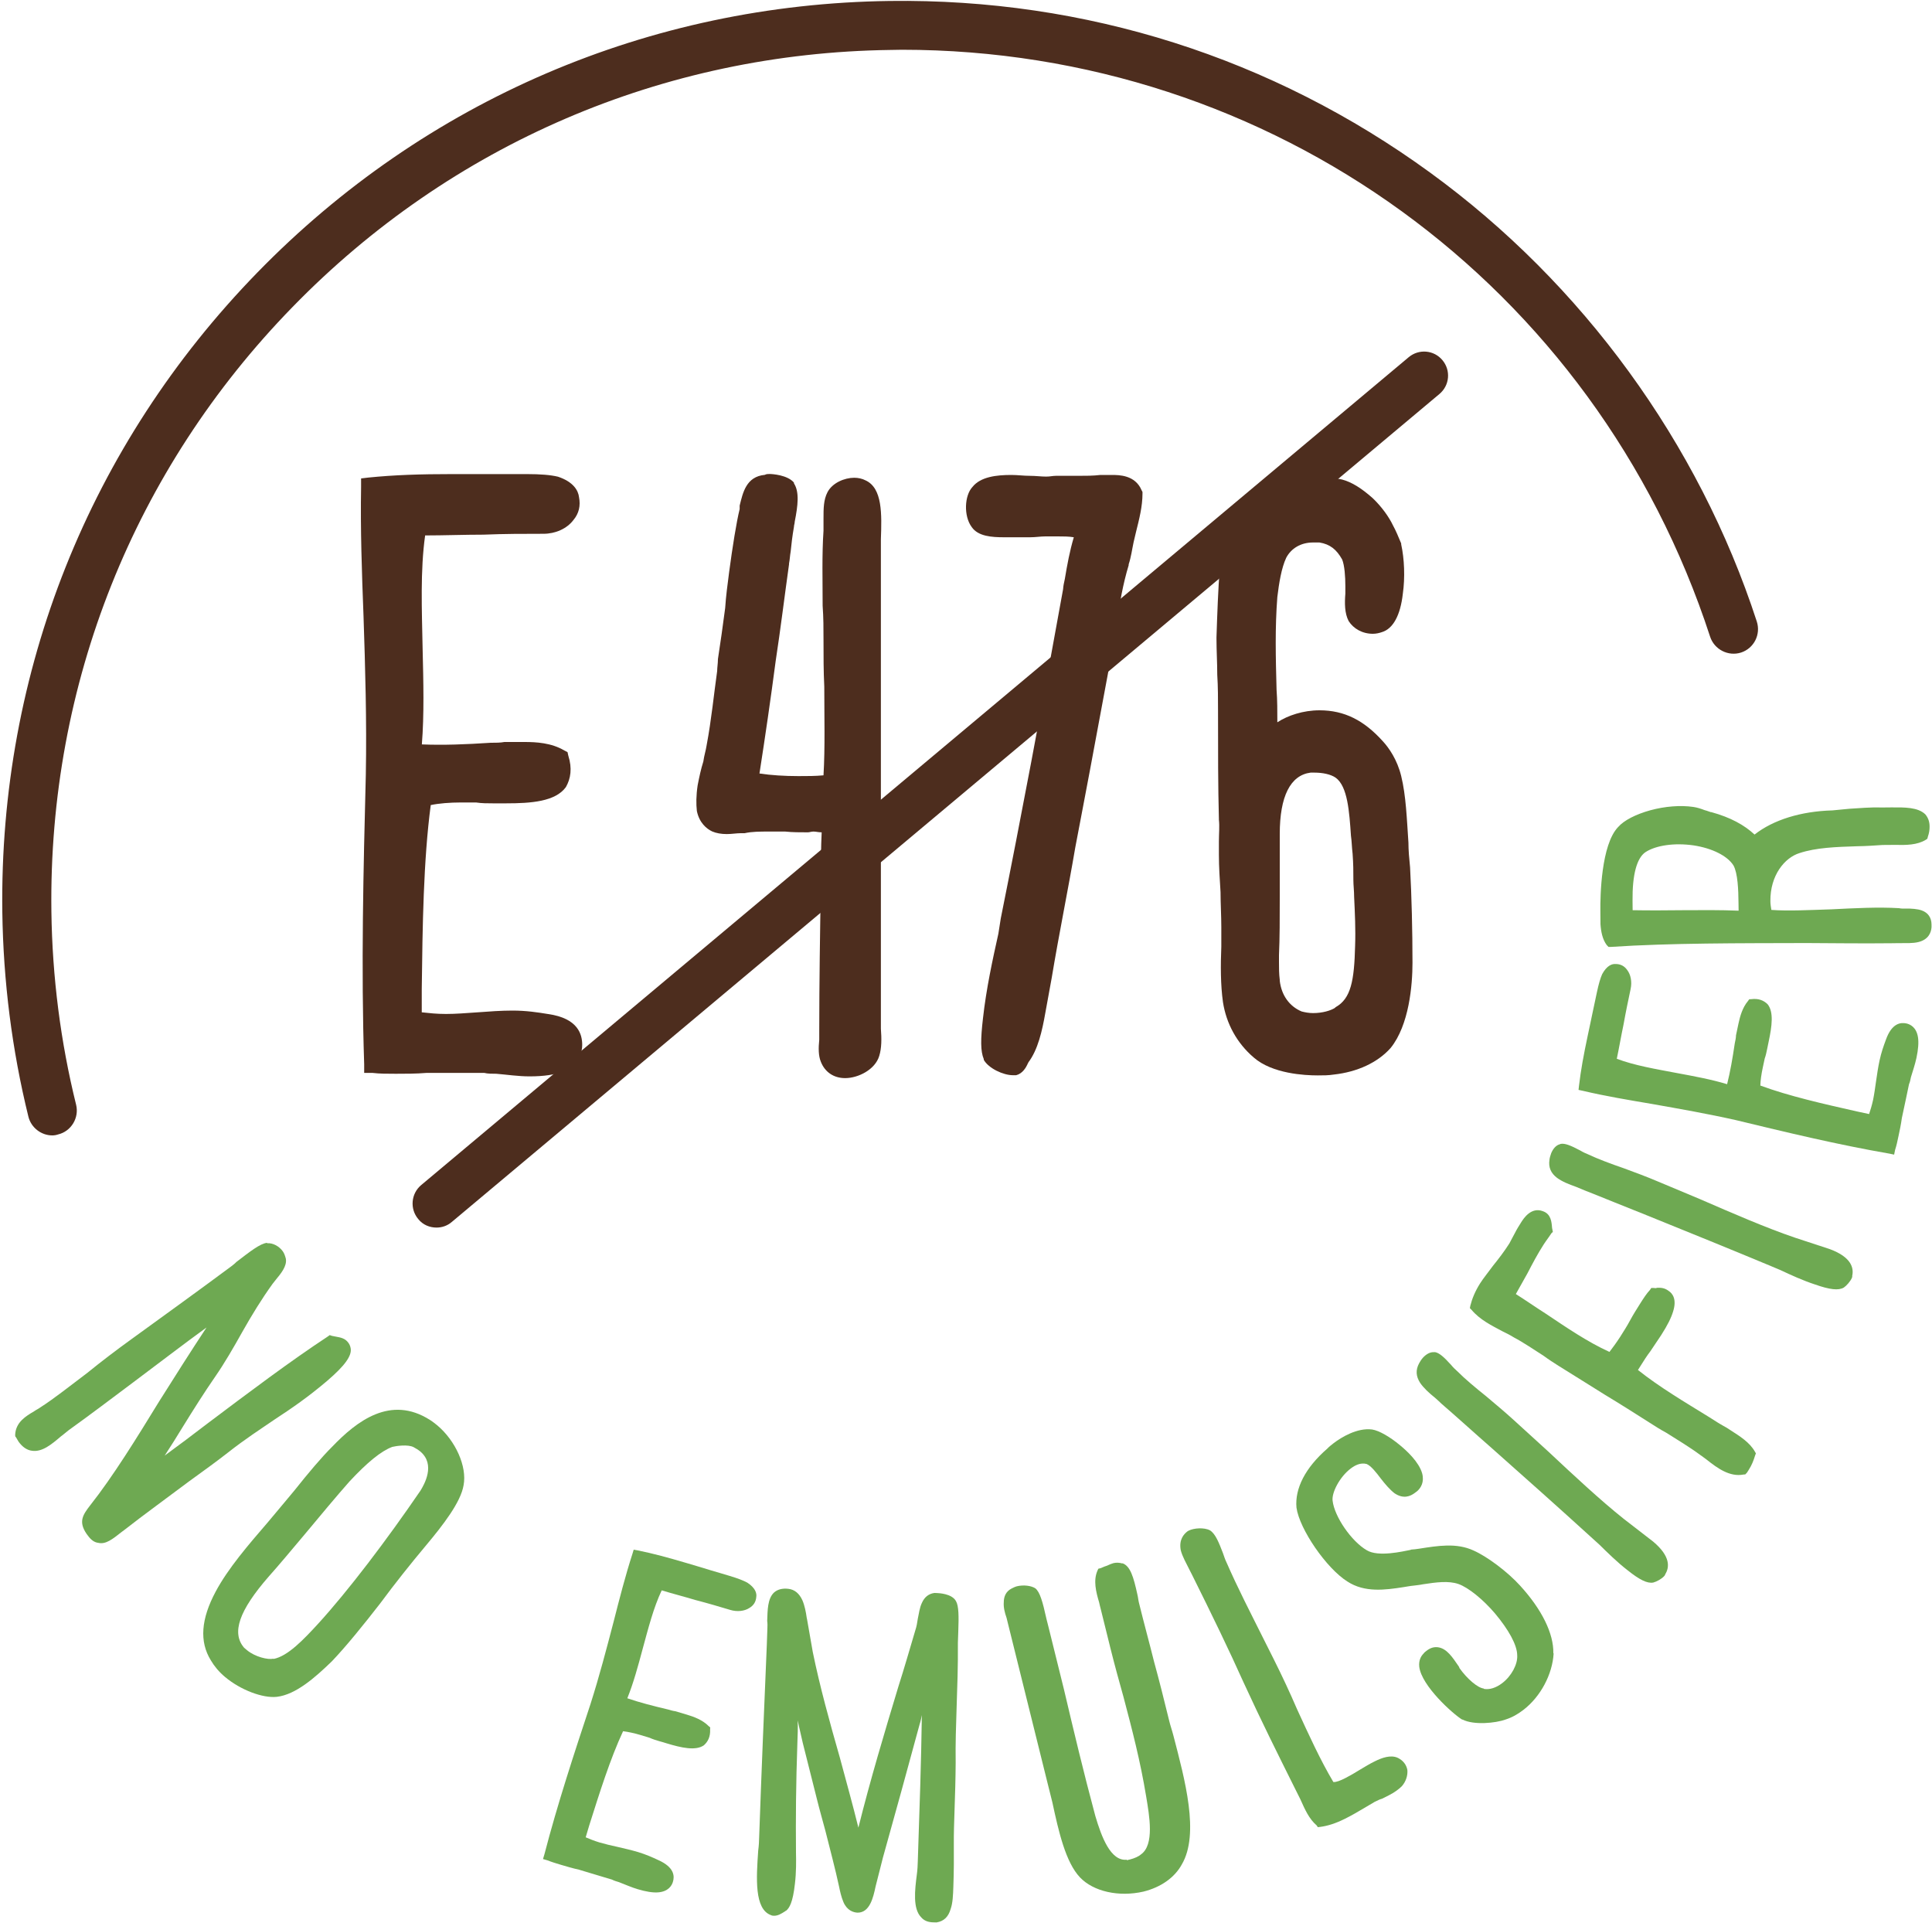 <svg width="200" height="199" viewBox="0 0 200 199" fill="none" xmlns="http://www.w3.org/2000/svg">
<path d="M37.63 63.73C37.46 59.32 37.3 54.72 37.38 50.4V49.52L38.13 49.43C40.81 49.16 43.41 49.07 46.93 49.07C47.53 49.07 48.19 49.07 48.86 49.07C49.61 49.07 50.37 49.07 51.21 49.07C51.72 49.07 52.22 49.07 52.8 49.07C53.31 49.07 53.89 49.07 54.48 49.07C55.99 49.07 57 49.16 57.76 49.34C59.35 49.87 59.86 50.76 59.94 51.46C60.11 52.34 59.94 53.14 59.35 53.84C58.68 54.72 57.5 55.25 56.25 55.25C56.16 55.25 56.08 55.25 56.08 55.25C54.24 55.25 52.23 55.25 50.04 55.34C48.03 55.34 45.94 55.42 44.01 55.42C43.5 59.04 43.67 63.1 43.75 67.17C43.83 70.52 43.92 73.96 43.67 77.05C45.94 77.14 48.2 77.05 50.8 76.88H50.88C51.29 76.88 51.8 76.88 52.22 76.8C52.88 76.8 53.56 76.8 54.31 76.8C55.49 76.8 57.08 76.88 58.42 77.68L58.75 77.85L58.83 78.21C59.25 79.53 59.08 80.59 58.58 81.47C57.49 82.97 54.97 83.15 52.38 83.15C52.13 83.15 51.87 83.15 51.71 83.15C51.45 83.15 51.29 83.15 51.04 83.15C50.46 83.15 49.86 83.15 49.28 83.06C48.77 83.06 48.19 83.06 47.69 83.06C46.6 83.06 45.42 83.15 44.59 83.33C43.83 89.07 43.74 95.86 43.66 102.39C43.66 103.19 43.66 103.98 43.66 104.78C44.42 104.86 45.17 104.95 46.18 104.95C47.18 104.95 48.27 104.86 49.45 104.78C50.63 104.69 51.88 104.6 53.05 104.6C54.48 104.6 55.65 104.78 56.75 104.96C59.85 105.4 60.27 107.08 60.27 108.14C60.27 108.85 60.02 110.17 58.35 110.88C57.5 111.23 56.33 111.41 54.82 111.41C53.65 111.41 52.47 111.23 51.38 111.14C50.97 111.14 50.47 111.14 50.13 111.05C49.29 111.05 48.45 111.05 47.53 111.05C46.35 111.05 45.26 111.05 44.17 111.05C43.08 111.14 41.99 111.14 40.98 111.14C40.06 111.14 39.3 111.14 38.55 111.05H37.7V110.17C37.37 100.19 37.62 89.95 37.87 80.16C37.97 74.58 37.81 69.11 37.63 63.73Z" fill="#4D2D1E"/>
<path d="M80.299 68.41C79.79 72.29 79.21 76.27 78.62 80.06C79.799 80.24 81.219 80.33 82.65 80.33C83.57 80.33 84.409 80.33 85.249 80.25C85.419 77.33 85.329 74.24 85.329 71.07C85.249 69.48 85.249 67.89 85.249 66.22C85.249 65.07 85.249 63.92 85.159 62.69C85.159 60.13 85.079 57.4 85.249 54.93C85.249 54.48 85.249 54.04 85.249 53.69C85.249 52.63 85.249 51.75 85.659 50.95C86.159 49.98 87.419 49.45 88.43 49.45C88.84 49.45 89.259 49.54 89.599 49.72C91.369 50.52 91.279 53.25 91.189 55.81C91.189 56.25 91.189 56.61 91.189 56.95V105.5C91.189 105.77 91.189 106.11 91.189 106.47C91.269 107.52 91.269 108.49 91.019 109.29C90.6 110.71 88.84 111.59 87.49 111.59C86.309 111.59 85.399 110.97 84.979 109.91C84.719 109.29 84.719 108.49 84.809 107.61C84.809 107.26 84.809 107 84.809 106.64C84.809 101.79 84.889 96.4 84.979 91.19C84.979 89.42 84.98 87.75 85.059 86.15C84.719 86.15 84.469 86.07 84.219 86.07C83.969 86.07 83.809 86.15 83.629 86.15C82.79 86.15 82.04 86.15 81.279 86.07C80.7 86.07 80.189 86.07 79.599 86.07C78.679 86.07 77.84 86.07 77.079 86.24C76.909 86.24 76.829 86.24 76.669 86.24C76.259 86.24 75.749 86.33 75.24 86.33C74.659 86.33 74.149 86.24 73.729 86.06C73.149 85.79 72.389 85.17 72.139 83.94C72.059 83.23 72.059 82.36 72.219 81.29C72.389 80.41 72.559 79.61 72.809 78.82C72.889 78.21 73.07 77.68 73.15 77.14C73.65 74.49 73.9 71.85 74.24 69.46C74.24 69.11 74.32 68.67 74.32 68.22C74.579 66.54 74.829 64.78 75.07 62.93C75.15 61.69 75.319 60.46 75.479 59.22C75.819 56.66 76.24 54.01 76.57 52.69C76.57 52.51 76.57 52.42 76.57 52.33C76.9 51 77.239 49.33 79.169 49.15C79.339 49.06 79.499 49.06 79.669 49.06C79.919 49.06 81.51 49.15 82.189 49.95V50.03C82.769 50.92 82.6 52.33 82.269 54C82.269 54.18 82.189 54.36 82.189 54.53C82.019 55.5 81.929 56.3 81.849 57.09C81.769 57.53 81.769 57.88 81.68 58.33V58.41C81.219 61.7 80.799 65.14 80.299 68.41Z" fill="#4D2D1E"/>
<path d="M110.23 59.93C110.48 58.43 110.74 57.02 111.16 55.61C110.65 55.52 110.07 55.52 109.48 55.52C109.06 55.52 108.63 55.52 108.22 55.52C107.71 55.52 107.21 55.61 106.63 55.61C106.21 55.61 105.78 55.61 105.37 55.61C104.87 55.61 104.36 55.61 103.94 55.61C102.68 55.61 101.25 55.52 100.59 54.55C99.74 53.41 99.84 51.28 100.67 50.4C101.51 49.34 103.18 49.16 104.69 49.16C105.36 49.16 105.95 49.25 106.62 49.25C107.2 49.25 107.79 49.33 108.3 49.33C108.71 49.33 108.96 49.25 109.3 49.25C109.97 49.25 110.73 49.25 111.56 49.25C112.4 49.25 113.15 49.25 113.91 49.16H114C114.17 49.16 114.33 49.16 114.5 49.16C114.75 49.16 114.91 49.16 115.08 49.16C115.84 49.16 117.52 49.16 118.18 50.75L118.27 50.92V51.09C118.27 52.42 117.93 53.74 117.6 55.06C117.52 55.41 117.43 55.77 117.35 56.12C117.18 56.91 117.1 57.62 116.84 58.41V58.5C116.25 60.44 115.92 62.38 115.59 64.5C115.5 64.77 115.5 65.12 115.42 65.48C115.42 66 115.34 66.45 115.25 66.89C115.25 66.97 115.17 67.06 115.17 67.16L112.82 79.78C112.31 82.43 111.81 85.16 111.31 87.73C110.56 92.14 109.63 96.65 108.87 101.23L108.21 104.85C107.88 106.71 107.45 108.65 106.45 109.97C106.45 110.06 106.37 110.06 106.37 110.15C106.2 110.5 105.86 111.12 105.19 111.29H105.11C105.03 111.29 104.94 111.29 104.86 111.29C103.85 111.29 102.34 110.58 101.84 109.7V109.62C101.5 108.82 101.5 107.59 101.76 105.38C102.09 102.38 102.76 99.29 103.35 96.65C103.43 96.12 103.52 95.59 103.6 95.06C105.69 84.65 107.79 73.53 110.05 60.99C110.07 60.64 110.15 60.29 110.23 59.93Z" fill="#4D2D1E"/>
<path d="M146.22 99.65C146.22 101.95 145.88 106.1 143.95 108.48C142.61 109.98 140.52 110.95 138.09 111.22C137.5 111.31 137 111.31 136.41 111.31C135.07 111.31 131.71 111.14 129.79 109.46C128.03 107.96 126.94 105.93 126.6 103.72C126.35 101.95 126.35 99.92 126.43 97.98C126.43 97.37 126.43 96.66 126.43 95.96C126.43 94.81 126.35 93.49 126.35 92.34C126.27 91.02 126.18 89.79 126.18 88.46C126.18 88.02 126.18 87.58 126.18 87.13C126.18 86.25 126.26 85.55 126.18 84.84V84.75C126.09 81.4 126.09 77.87 126.09 73.63C126.09 72.39 126.09 71.08 126.01 69.84C126.01 68.6 125.93 67.37 125.93 66.13V65.96C126.01 63.49 126.1 61.02 126.27 58.81C126.35 56.78 127.1 55.19 127.86 53.69C128.86 51.57 130.88 50.16 133.64 49.63C134.39 49.46 135.41 49.36 136.4 49.36C137.08 49.36 138.08 49.45 138.92 49.63C139.93 49.9 140.93 50.52 142.11 51.57C143.04 52.46 143.79 53.51 144.21 54.4C144.46 54.84 144.8 55.64 145.05 56.25V56.34C145.38 57.84 145.46 59.78 145.22 61.46C144.97 63.67 144.22 65.08 143.05 65.43C142.79 65.52 142.45 65.6 142.12 65.6C141.03 65.6 140.11 65.07 139.61 64.28C139.19 63.48 139.19 62.42 139.27 61.45C139.27 61.18 139.27 60.92 139.27 60.65C139.27 59.68 139.19 58.53 138.94 57.91C138.35 56.86 137.68 56.33 136.59 56.15C136.33 56.15 136.08 56.15 135.92 56.15C134.66 56.15 133.66 56.76 133.15 57.73C132.65 58.79 132.4 60.38 132.23 61.79C131.98 64.97 132.06 68.05 132.15 71.4C132.23 72.46 132.23 73.61 132.23 74.76C133.32 74.05 134.91 73.52 136.59 73.52C139.19 73.52 141.2 74.57 143.13 76.7C143.79 77.41 144.64 78.64 145.05 80.32C145.55 82.35 145.63 84.73 145.8 87.21C145.8 88.01 145.88 88.89 145.97 89.77C146.13 92.76 146.22 96.3 146.22 99.65ZM140.18 92.85C140.18 92.24 140.1 91.61 140.1 91.08V91C140.1 90.11 140.1 89.5 140.02 88.35C139.94 87.74 139.94 87.11 139.85 86.5C139.68 84.03 139.51 81.38 138.26 80.49C137.75 80.14 136.92 79.97 136.08 79.97C135.91 79.97 135.83 79.97 135.67 79.97C133.57 80.24 132.48 82.44 132.48 86.32V86.4C132.48 88.52 132.48 90.73 132.48 92.85C132.48 95.06 132.48 97.09 132.4 98.86C132.4 99.13 132.4 99.3 132.4 99.57C132.4 100.18 132.4 100.81 132.48 101.42V101.51C132.65 103.01 133.48 104.16 134.74 104.69C135.08 104.78 135.5 104.86 135.92 104.86C136.93 104.86 137.76 104.59 138.18 104.33L138.26 104.25C139.85 103.36 140.19 101.51 140.28 97.9C140.34 96.21 140.26 94.53 140.18 92.85Z" fill="#4D2D1E"/>
<path d="M45.19 127.06C44.48 127.06 43.77 126.78 43.29 126.17C42.41 125.12 42.55 123.55 43.59 122.67L145.83 36.97C146.88 36.09 148.45 36.22 149.33 37.29C150.2 38.34 150.07 39.89 149.01 40.78L46.78 126.47C46.31 126.88 45.74 127.06 45.19 127.06Z" fill="#4D2D1E"/>
<path d="M5.41 117.52C4.27 117.52 3.22 116.72 2.94 115.58C1.24 108.68 0.34 101.56 0.24 94.41C-0.09 69.53 9.27 46.05 26.63 28.22C43.98 10.4 67.24 0.42 92.1 0.1C112.38 -0.17 131.7 5.97 148.04 17.86C163.84 29.35 175.85 45.86 181.86 64.32C182.3 65.67 181.57 67.1 180.24 67.54C178.9 67.97 177.46 67.22 177.03 65.9C165.16 29.46 131.63 5.15 93.36 5.15C92.97 5.15 92.56 5.17 92.17 5.17C68.67 5.48 46.68 14.93 30.28 31.78C13.87 48.61 5.01 70.82 5.32 94.35C5.41 101.13 6.27 107.85 7.88 114.35C8.21 115.7 7.37 117.1 6.01 117.42C5.81 117.49 5.6 117.52 5.41 117.52Z" fill="#4D2D1E"/>
<path d="M24.47 130.62C25.88 129.54 26.93 128.71 27.64 128.64L27.67 128.68C28.24 128.64 28.89 128.98 29.27 129.51C29.42 129.71 29.52 130.01 29.59 130.28C29.73 131.05 29.06 131.84 28.56 132.45C28.44 132.6 28.31 132.76 28.22 132.88C27.1 134.43 26.07 136.11 25.06 137.9C24.18 139.47 23.27 141.06 22.23 142.56C21.19 144.06 20.03 145.89 18.92 147.69C18.3 148.7 17.67 149.72 17.05 150.66C18.48 149.62 19.97 148.49 21.49 147.33C25.7 144.16 30.06 140.88 33.94 138.33L34.13 138.19L34.37 138.27C34.51 138.3 34.64 138.32 34.78 138.35C35.19 138.43 35.71 138.49 36.06 138.98C36.18 139.14 36.26 139.33 36.3 139.55C36.44 140.32 35.71 141.35 33.85 142.94C31.87 144.62 30.22 145.75 28.45 146.91C26.99 147.91 25.41 148.92 23.57 150.37C22.55 151.17 21.12 152.21 19.57 153.33C17.39 154.97 14.87 156.79 12.87 158.36C12.75 158.44 12.68 158.5 12.6 158.56C11.66 159.3 10.95 159.88 10.17 159.69C9.79 159.65 9.44 159.41 9.11 158.96C9.05 158.88 9.02 158.84 8.96 158.76C8.11 157.51 8.56 156.81 9.32 155.83C11.72 152.79 14.14 148.86 16.47 145.06C18.12 142.44 19.8 139.79 21.38 137.4C18.98 139.14 16.36 141.16 13.79 143.08C11.42 144.86 9.2 146.53 7.1 148.04C6.87 148.21 6.59 148.47 6.31 148.67C5.36 149.48 4.37 150.32 3.31 150.16C2.79 150.1 2.31 149.76 1.93 149.23C1.84 149.11 1.76 148.92 1.67 148.79L1.58 148.67L1.57 148.49C1.64 147.2 2.67 146.58 3.54 146.07C3.73 145.93 3.96 145.83 4.15 145.69C5.68 144.71 7.21 143.47 9.05 142.09C10.39 141 11.98 139.78 13.69 138.55C17.06 136.11 20.86 133.36 23.93 131.08C24.11 130.94 24.3 130.8 24.47 130.62Z" fill="#6EA952"/>
<path d="M22.33 164.73C23.62 162.32 25.72 159.89 27.72 157.57C28.18 157.02 28.61 156.51 29.01 156.03C29.5 155.44 30.02 154.819 30.48 154.269C31.91 152.469 33.3 150.819 34.39 149.739C36.95 147.069 40.44 144.38 44.51 146.97C44.77 147.13 45 147.32 45.24 147.51C47.17 149.12 48.36 151.8 47.99 153.73C47.7 155.49 45.85 157.869 44.1 159.959C42.5 161.869 40.92 163.85 39.35 165.97C37.65 168.16 35.84 170.399 34.35 171.959C32.62 173.629 30.63 175.4 28.66 175.63C27.21 175.79 24.91 174.93 23.29 173.57C22.67 173.05 22.18 172.459 21.83 171.859C20.62 169.909 20.81 167.57 22.33 164.73ZM27.81 163.19C24.76 166.69 23.94 168.999 25.27 170.549C25.39 170.649 25.46 170.71 25.58 170.81C26.39 171.49 27.76 171.819 28.27 171.679L28.31 171.709C29.78 171.439 31.43 169.699 32.92 168.079C36.05 164.649 39.99 159.459 43.52 154.299C43.9 153.679 45.13 151.59 43.5 150.23C43.31 150.07 43.04 149.91 42.82 149.79C42.23 149.48 41.02 149.66 40.61 149.76C39.47 150.18 38.03 151.35 36.17 153.35C34.87 154.82 33.15 156.879 31.53 158.829C30.15 160.469 28.83 162.05 27.81 163.19Z" fill="#6EA952"/>
<path d="M63.53 167.82C64.12 165.5 64.74 163.09 65.46 160.86L65.6 160.4L66.05 160.48C67.63 160.8 69.14 161.21 71.17 161.81C71.51 161.91 71.89 162.03 72.28 162.14C72.71 162.27 73.15 162.4 73.63 162.55C73.92 162.64 74.21 162.72 74.55 162.82C74.84 162.91 75.18 163.01 75.52 163.11C76.39 163.37 76.95 163.59 77.36 163.81C78.2 164.36 78.35 164.91 78.29 165.29C78.25 165.78 78.03 166.16 77.58 166.43C77.06 166.77 76.3 166.85 75.58 166.63C75.53 166.62 75.48 166.6 75.48 166.6C74.42 166.28 73.26 165.94 71.99 165.61C70.83 165.26 69.61 164.95 68.5 164.61C67.65 166.4 67.11 168.54 66.53 170.66C66.06 172.42 65.57 174.22 64.94 175.78C66.23 176.22 67.55 176.56 69.07 176.92L69.12 176.93C69.36 177 69.65 177.09 69.91 177.12C70.3 177.24 70.68 177.35 71.12 177.48C71.79 177.68 72.7 178 73.35 178.65L73.52 178.8L73.51 179C73.55 179.76 73.28 180.28 72.86 180.65C72 181.24 70.52 180.9 69.03 180.45C68.89 180.41 68.74 180.36 68.64 180.33C68.5 180.29 68.4 180.26 68.25 180.22C67.91 180.12 67.58 180.02 67.25 179.87C66.96 179.78 66.62 179.68 66.33 179.59C65.7 179.4 65.01 179.25 64.5 179.19C63.17 182.04 62.07 185.55 61 188.93C60.88 189.34 60.75 189.75 60.63 190.17C61.05 190.35 61.47 190.52 62.05 190.7C62.63 190.87 63.27 191.02 63.96 191.17C64.65 191.33 65.39 191.5 66.06 191.7C66.88 191.95 67.53 192.24 68.13 192.52C69.85 193.28 69.83 194.23 69.66 194.78C69.55 195.15 69.2 195.79 68.12 195.87C67.58 195.91 66.88 195.8 66.01 195.54C65.33 195.34 64.69 195.04 64.07 194.81C63.83 194.74 63.54 194.65 63.36 194.55C62.88 194.41 62.4 194.26 61.86 194.1C61.19 193.9 60.56 193.71 59.93 193.52C59.29 193.38 58.66 193.19 58.08 193.02C57.55 192.86 57.11 192.73 56.69 192.56L56.21 192.42L56.35 191.96C57.71 186.72 59.45 181.45 61.12 176.4C62.04 173.52 62.79 170.65 63.53 167.82Z" fill="#6EA952"/>
<path d="M78.49 191.54C78.56 191.02 78.58 190.54 78.59 190.11C78.83 183.22 79.1 176.91 79.38 170.26L79.44 168.54C79.45 168.3 79.46 168.06 79.42 167.77C79.46 166.67 79.45 165.47 80.13 164.83C80.49 164.51 81 164.38 81.6 164.45C82.25 164.52 82.74 164.92 83.07 165.65C83.3 166.19 83.43 166.86 83.51 167.44L83.55 167.63L84.14 171C84.87 174.57 85.9 178.29 86.94 181.92C87.61 184.43 88.28 186.8 88.86 189.17C90.09 184.23 91.57 179.3 93 174.57C93.62 172.63 94.19 170.64 94.77 168.69C94.88 168.36 94.95 167.98 95.01 167.55C95.13 166.98 95.2 166.41 95.42 165.94C95.7 165.28 96.16 164.96 96.72 164.88H96.77C96.82 164.88 96.92 164.89 97.02 164.89C97.17 164.9 98.53 164.94 98.96 165.72C99.25 166.21 99.26 167.26 99.2 168.89C99.19 169.32 99.17 169.7 99.16 170.04C99.18 172.43 99.1 174.59 99.03 176.69C98.97 178.51 98.9 180.42 98.93 182.48C98.92 184.11 98.87 185.73 98.81 187.5C98.77 188.6 98.73 189.8 98.74 190.99C98.75 192.09 98.75 193.72 98.69 195.3C98.66 196.16 98.63 196.97 98.41 197.59C98.18 198.4 97.71 198.86 96.95 198.98C96.8 198.97 96.65 198.97 96.55 198.97C96.05 198.95 95.65 198.79 95.36 198.45C94.48 197.56 94.7 195.65 94.91 194.03C94.98 193.51 95 193.03 95.01 192.64C95.2 187.04 95.36 182.41 95.43 177.52C95.37 177.81 95.31 178.14 95.2 178.47C93.99 182.93 92.6 188 91.4 192.27L90.64 195.26C90.4 196.4 90.04 197.97 88.78 197.97C88.33 197.95 87.68 197.74 87.31 196.87C87.08 196.33 86.95 195.71 86.86 195.27C86.47 193.44 85.93 191.45 85.45 189.52C85.14 188.36 84.82 187.25 84.56 186.19L83.1 180.39C82.97 179.76 82.75 178.94 82.58 178.07C82.6 178.89 82.58 179.6 82.55 180.23C82.39 184.77 82.37 188.22 82.4 191.77C82.42 192.58 82.43 193.83 82.29 194.97C82.07 196.97 81.7 197.49 81.39 197.76H81.34C81.34 197.81 81.29 197.81 81.24 197.85C80.88 198.08 80.52 198.3 80.12 198.29C80.02 198.29 79.92 198.28 79.82 198.23C78.08 197.61 78.29 194.41 78.49 191.54Z" fill="#6EA952"/>
<path d="M111.8 194.32C110.32 192.76 109.59 189.59 108.94 186.55C108.77 185.85 108.59 185.16 108.43 184.51L104.36 168.11C104.3 167.88 104.26 167.69 104.2 167.46C104.01 166.92 103.87 166.36 103.91 165.86C103.91 165.22 104.15 164.72 104.7 164.43C104.88 164.34 105.07 164.24 105.26 164.19C105.95 164.02 106.75 164.12 107.18 164.4C107.64 164.78 107.92 165.7 108.33 167.57C108.4 167.85 108.47 168.13 108.53 168.36C109.07 170.54 109.61 172.73 110.13 174.82C111.14 179.11 112.18 183.48 113.39 187.97C114.03 190.13 114.97 192.66 116.64 192.49L116.65 192.54C116.75 192.52 116.9 192.48 116.99 192.46C117.43 192.35 117.9 192.14 118.11 191.94C119.53 190.95 118.98 187.93 118.65 185.94C118.04 182.24 117.19 179 116.3 175.63C115.85 174.02 115.4 172.4 114.95 170.59L113.95 166.55C113.89 166.32 113.83 166.09 113.78 165.85C113.45 164.75 113.17 163.59 113.6 162.59L113.7 162.37L113.95 162.31C114.23 162.19 114.42 162.1 114.61 162.05C114.84 161.94 115.08 161.84 115.27 161.79C115.56 161.72 115.88 161.74 116.16 161.82L116.21 161.81C117.01 162.1 117.34 163.21 117.74 165.03C117.82 165.36 117.84 165.65 117.9 165.88C118.46 168.16 119 170.1 119.47 172C119.99 173.89 120.48 175.84 121.05 178.17C121.16 178.63 121.34 179.13 121.47 179.64C122.65 184.18 124.2 189.81 122.34 192.98C121.59 194.35 120.17 195.34 118.37 195.79C115.83 196.37 113.2 195.79 111.8 194.32Z" fill="#6EA952"/>
<path d="M136.3 188.94C135.51 188.26 135.09 187.3 134.62 186.25C134.47 185.95 134.32 185.65 134.17 185.35C132.25 181.5 130.6 178.2 128.72 174.11C127.23 170.79 125.54 167.3 123.41 163.02C123.33 162.85 123.24 162.68 123.15 162.51C122.79 161.78 122.4 161.12 122.23 160.45C122.03 159.37 122.53 158.8 122.94 158.49C122.98 158.47 123.03 158.45 123.07 158.42C123.57 158.17 124.64 158.07 125.26 158.4C125.83 158.76 126.19 159.7 126.59 160.73C126.72 161.1 126.82 161.42 126.97 161.72C128.12 164.36 129.44 166.9 130.68 169.39C131.06 170.16 131.45 170.93 131.84 171.7C132.72 173.46 133.53 175.19 134.27 176.91C135.51 179.61 136.66 182.14 138.03 184.45C138.32 184.47 138.75 184.31 139.33 184.01C139.78 183.78 140.3 183.47 140.77 183.18C141.29 182.87 141.81 182.55 142.31 182.31C143.03 181.95 143.98 181.59 144.73 181.96C145.26 182.23 145.59 182.66 145.69 183.2C145.74 183.76 145.55 184.39 145.12 184.88C144.78 185.21 144.37 185.52 143.74 185.84C143.52 185.95 143.29 186.07 143.06 186.18C142.86 186.23 142.68 186.32 142.5 186.41C142.41 186.45 142.32 186.5 142.27 186.52C141.88 186.77 141.48 186.97 141.14 187.19C140.53 187.55 139.88 187.93 139.25 188.24C138.26 188.74 137.43 188.99 136.69 189.09L136.42 189.12L136.3 188.94Z" fill="#6EA952"/>
<path d="M137.951 155.33C138.141 156.99 139.911 159.55 141.491 160.46C142.681 161.18 145.201 160.58 146.031 160.42L146.071 160.39C146.321 160.38 146.611 160.34 146.891 160.3C148.871 159.99 150.781 159.67 152.551 160.49C153.991 161.13 156.091 162.72 157.351 164.11C159.621 166.59 160.841 169.09 160.801 171.11L160.831 171.15C160.701 173.3 159.491 175.61 157.691 176.99C157.091 177.45 156.511 177.77 155.851 177.98C154.811 178.36 152.561 178.57 151.421 177.99L151.351 177.98C150.391 177.39 147.161 174.5 146.921 172.52C146.851 171.85 147.101 171.42 147.351 171.17C147.441 171.04 147.561 170.95 147.681 170.86C148.081 170.55 148.451 170.45 148.861 170.5C149.791 170.63 150.381 171.57 151.001 172.47C151.031 172.51 151.061 172.55 151.081 172.65C151.881 173.78 152.971 174.7 153.591 174.77L153.621 174.81C154.201 174.91 154.871 174.7 155.511 174.21C156.471 173.48 157.121 172.25 157.061 171.34C157.061 170.26 156.151 168.66 154.771 167.01C153.531 165.55 152.001 164.31 150.971 163.95C149.941 163.6 148.681 163.77 147.311 163.98C146.981 164.05 146.631 164.08 146.341 164.12C145.981 164.15 145.661 164.22 145.261 164.28C143.391 164.57 141.271 164.86 139.491 163.7C137.321 162.35 134.521 158.28 134.211 156.05C134.031 154.08 135.111 151.93 137.401 149.94C137.571 149.75 137.811 149.57 138.051 149.38C138.851 148.77 140.491 147.76 142.041 147.96C142.761 148.07 143.891 148.72 144.941 149.6C145.621 150.16 146.881 151.31 147.221 152.5C147.461 153.4 147.091 153.99 146.721 154.33C146.641 154.39 146.561 154.45 146.481 154.51C146.001 154.88 145.281 155.18 144.361 154.56C143.891 154.2 143.391 153.62 142.951 153.05C142.461 152.4 141.931 151.72 141.471 151.53C140.831 151.36 140.251 151.68 139.851 151.98C138.671 152.86 137.841 154.51 137.951 155.33Z" fill="#6EA952"/>
<path d="M148.57 144.69C147.93 144.18 147.37 143.66 147.01 143.13C146.58 142.46 146.53 141.81 146.9 141.12C146.97 140.98 147.13 140.72 147.3 140.53C147.64 140.16 148.05 139.92 148.47 139.96L148.54 139.95C148.99 140.02 149.49 140.47 150.23 141.29C150.44 141.55 150.69 141.78 150.87 141.94C151.61 142.69 152.71 143.61 153.87 144.54C154.82 145.34 155.81 146.17 156.7 146.98C157.83 148.01 159.04 149.11 160.2 150.17C162.89 152.69 165.69 155.3 168.09 157.21L171.13 159.56C172.97 161.1 172.82 162.25 172.38 162.95C172.38 163.02 172.31 163.09 172.28 163.13C172.01 163.43 171.49 163.71 171.15 163.8C170.53 163.92 169.72 163.52 168.45 162.5C167.43 161.71 166.4 160.7 165.58 159.89C165.19 159.54 164.87 159.25 164.62 159.02C161.47 156.15 157.9 152.97 154.46 149.92C152.55 148.25 150.82 146.67 149.22 145.29C149.03 145.1 148.78 144.88 148.57 144.69Z" fill="#6EA952"/>
<path d="M158.13 131.78C157.74 132.49 157.32 133.23 156.92 133.94C157.93 134.58 158.95 135.29 160 135.96C162.11 137.37 164.32 138.89 166.61 139.93C166.95 139.49 167.31 139 167.72 138.37C168.07 137.82 168.45 137.22 168.76 136.64C169.07 136.06 169.45 135.47 169.8 134.91C170.15 134.36 170.45 133.89 170.8 133.52L170.94 133.31H171.22C171.37 133.35 171.44 133.33 171.57 133.29C171.85 133.29 172.27 133.26 172.73 133.61C173.17 133.89 173.58 134.51 173.21 135.71C173.02 136.36 172.64 137.14 171.96 138.2C171.61 138.75 171.19 139.32 170.84 139.87C170.47 140.35 170.18 140.82 169.91 141.25C169.78 141.46 169.67 141.63 169.56 141.8C171.78 143.57 174.42 145.13 176.95 146.69C177.55 147.08 178.12 147.44 178.75 147.78C178.87 147.86 179.03 147.96 179.15 148.04C180.12 148.66 181.13 149.3 181.66 150.24L181.77 150.43L181.68 150.67C181.53 151.17 181.34 151.65 181.04 152.12C180.99 152.2 180.9 152.33 180.85 152.42L180.67 152.61L180.5 152.62C179.07 152.9 177.79 151.97 176.66 151.07C176.46 150.94 176.24 150.74 176.04 150.62C174.88 149.76 173.65 149.03 172.48 148.29C171.85 147.95 171.32 147.61 170.76 147.25C169.27 146.3 167.69 145.3 166.13 144.36C164.56 143.36 162.92 142.37 161.34 141.37C160.82 141.04 160.29 140.7 159.79 140.33C158.78 139.69 157.76 138.98 156.7 138.42C156.34 138.19 155.95 138 155.56 137.81C154.42 137.2 153.2 136.61 152.33 135.57L152.16 135.4L152.21 135.14C152.39 134.42 152.7 133.66 153.21 132.85C153.59 132.25 154.08 131.67 154.55 131.02C155.12 130.31 155.71 129.55 156.25 128.7C156.43 128.33 156.64 127.99 156.82 127.63C157.02 127.22 157.27 126.84 157.48 126.5C157.72 126.12 158.51 124.89 159.73 125.37C160.56 125.66 160.62 126.47 160.67 127.1C160.68 127.17 160.7 127.24 160.71 127.3L160.75 127.51L160.6 127.65C160.36 128.03 160.07 128.39 159.8 128.81C159.21 129.72 158.64 130.79 158.13 131.78Z" fill="#6EA952"/>
<path d="M163.17 122.85C162.4 122.58 161.69 122.29 161.18 121.91C160.55 121.43 160.28 120.83 160.4 120.05C160.41 119.89 160.49 119.6 160.58 119.36C160.77 118.9 161.08 118.53 161.49 118.43L161.55 118.4C162 118.31 162.62 118.57 163.6 119.09C163.89 119.27 164.2 119.4 164.42 119.49C165.37 119.94 166.72 120.45 168.12 120.93C169.29 121.36 170.5 121.81 171.6 122.28C173.01 122.87 174.52 123.5 175.97 124.11C179.35 125.58 182.86 127.1 185.77 128.09L189.42 129.29C191.67 130.12 191.92 131.26 191.74 132.06C191.76 132.12 191.73 132.22 191.71 132.26C191.55 132.63 191.16 133.07 190.87 133.27C190.32 133.59 189.43 133.49 187.89 132.95C186.66 132.55 185.35 131.95 184.31 131.46C183.82 131.26 183.43 131.09 183.12 130.96C179.19 129.32 174.75 127.52 170.5 125.8C168.14 124.87 165.98 123.97 164.01 123.2C163.74 123.09 163.43 122.96 163.17 122.85Z" fill="#6EA952"/>
<path d="M170.98 114.26C168.62 113.86 166.16 113.45 163.88 112.91L163.41 112.81L163.46 112.36C163.65 110.75 163.93 109.22 164.37 107.15C164.44 106.81 164.53 106.41 164.61 106.02C164.7 105.58 164.8 105.13 164.9 104.64C164.96 104.35 165.02 104.05 165.1 103.7C165.16 103.4 165.24 103.06 165.31 102.71C165.5 101.82 165.67 101.24 165.86 100.82C166.34 99.94 166.87 99.75 167.25 99.78C167.74 99.78 168.14 99.97 168.44 100.39C168.82 100.88 168.96 101.63 168.8 102.37C168.79 102.42 168.78 102.47 168.78 102.47C168.55 103.55 168.3 104.74 168.07 106.03C167.82 107.21 167.61 108.45 167.37 109.59C169.23 110.29 171.4 110.65 173.56 111.06C175.35 111.39 177.19 111.73 178.79 112.22C179.12 110.9 179.35 109.56 179.58 108.01L179.59 107.96C179.64 107.71 179.71 107.42 179.71 107.16C179.79 106.77 179.88 106.37 179.97 105.93C180.12 105.24 180.36 104.31 180.95 103.61L181.08 103.43L181.28 103.42C182.03 103.32 182.57 103.54 182.98 103.94C183.64 104.75 183.42 106.25 183.1 107.77C183.07 107.92 183.04 108.07 183.02 108.16C182.99 108.31 182.97 108.41 182.94 108.55C182.87 108.89 182.8 109.24 182.68 109.57C182.62 109.87 182.54 110.21 182.48 110.51C182.34 111.15 182.24 111.85 182.23 112.36C185.18 113.45 188.77 114.26 192.23 115.04C192.65 115.13 193.07 115.22 193.49 115.31C193.63 114.88 193.77 114.44 193.9 113.85C194.02 113.26 194.11 112.61 194.21 111.91C194.31 111.21 194.42 110.46 194.57 109.77C194.75 108.93 194.99 108.26 195.22 107.64C195.84 105.87 196.78 105.81 197.34 105.93C197.72 106.01 198.39 106.31 198.55 107.37C198.63 107.9 198.58 108.61 198.39 109.5C198.24 110.19 198.01 110.86 197.82 111.49C197.77 111.74 197.71 112.03 197.62 112.22C197.52 112.71 197.41 113.21 197.3 113.75C197.15 114.44 197.02 115.08 196.88 115.72C196.79 116.37 196.66 117.01 196.53 117.6C196.42 118.14 196.32 118.59 196.18 119.02L196.08 119.51L195.61 119.41C190.28 118.49 184.88 117.19 179.71 115.94C176.78 115.28 173.86 114.77 170.98 114.26Z" fill="#6EA952"/>
<path d="M177.16 84.06C179.13 84.6 180.57 85.39 181.63 86.38C183.58 84.85 186.44 83.97 189.69 83.88C190.26 83.82 190.84 83.77 191.46 83.71C192.51 83.65 193.61 83.54 194.76 83.58C195.09 83.58 195.43 83.57 195.76 83.57C197.15 83.56 198.54 83.54 199.31 84.29C199.6 84.64 199.75 85.04 199.75 85.55C199.75 85.9 199.71 86.21 199.57 86.61L199.52 86.81L199.38 86.91C198.48 87.47 197.33 87.48 196.13 87.45C195.7 87.45 195.32 87.46 194.89 87.46C193.98 87.52 193.12 87.58 192.26 87.59C190.06 87.66 188 87.73 186.28 88.3C184.75 88.77 183.24 90.6 183.27 93.27C183.27 93.57 183.32 93.87 183.37 94.18C185.14 94.31 187.34 94.19 189.59 94.12C191.98 94 194.42 93.87 196.58 94C196.82 94.05 197.06 94.05 197.25 94.04C197.87 94.03 198.5 94.08 198.93 94.23C199.6 94.47 199.94 94.98 199.95 95.68C199.95 95.78 199.95 95.88 199.95 95.98C199.91 96.53 199.63 97.24 198.62 97.5C198 97.66 197.28 97.61 196.52 97.62C196.28 97.62 196.04 97.62 195.8 97.63C193.02 97.66 190.1 97.63 187.04 97.61C180.1 97.63 172.92 97.6 166.75 98.01H166.51L166.32 97.81C165.88 97.21 165.73 96.41 165.68 95.65C165.68 95.2 165.67 94.79 165.67 94.29C165.65 92.73 165.75 87.44 167.5 85.61C168.12 84.9 169.35 84.28 170.83 83.87C172.36 83.45 173.98 83.33 175.28 83.52C175.66 83.57 176.1 83.71 176.48 83.86C176.72 83.91 176.91 84.01 177.1 84.06H177.16ZM179.98 94.26C179.98 94.01 179.98 93.76 179.97 93.5C179.96 92.09 179.89 90.38 179.45 89.58C178.82 88.58 177.23 87.79 175.31 87.5C173.34 87.22 171.43 87.49 170.34 88.2C169.44 88.81 168.97 90.53 169 93.25C169 93.55 169.01 93.85 169.01 94.21C170.73 94.24 172.5 94.23 174.23 94.21C176.1 94.2 178.12 94.18 179.98 94.26Z" fill="#6EA952"/>
</svg>
